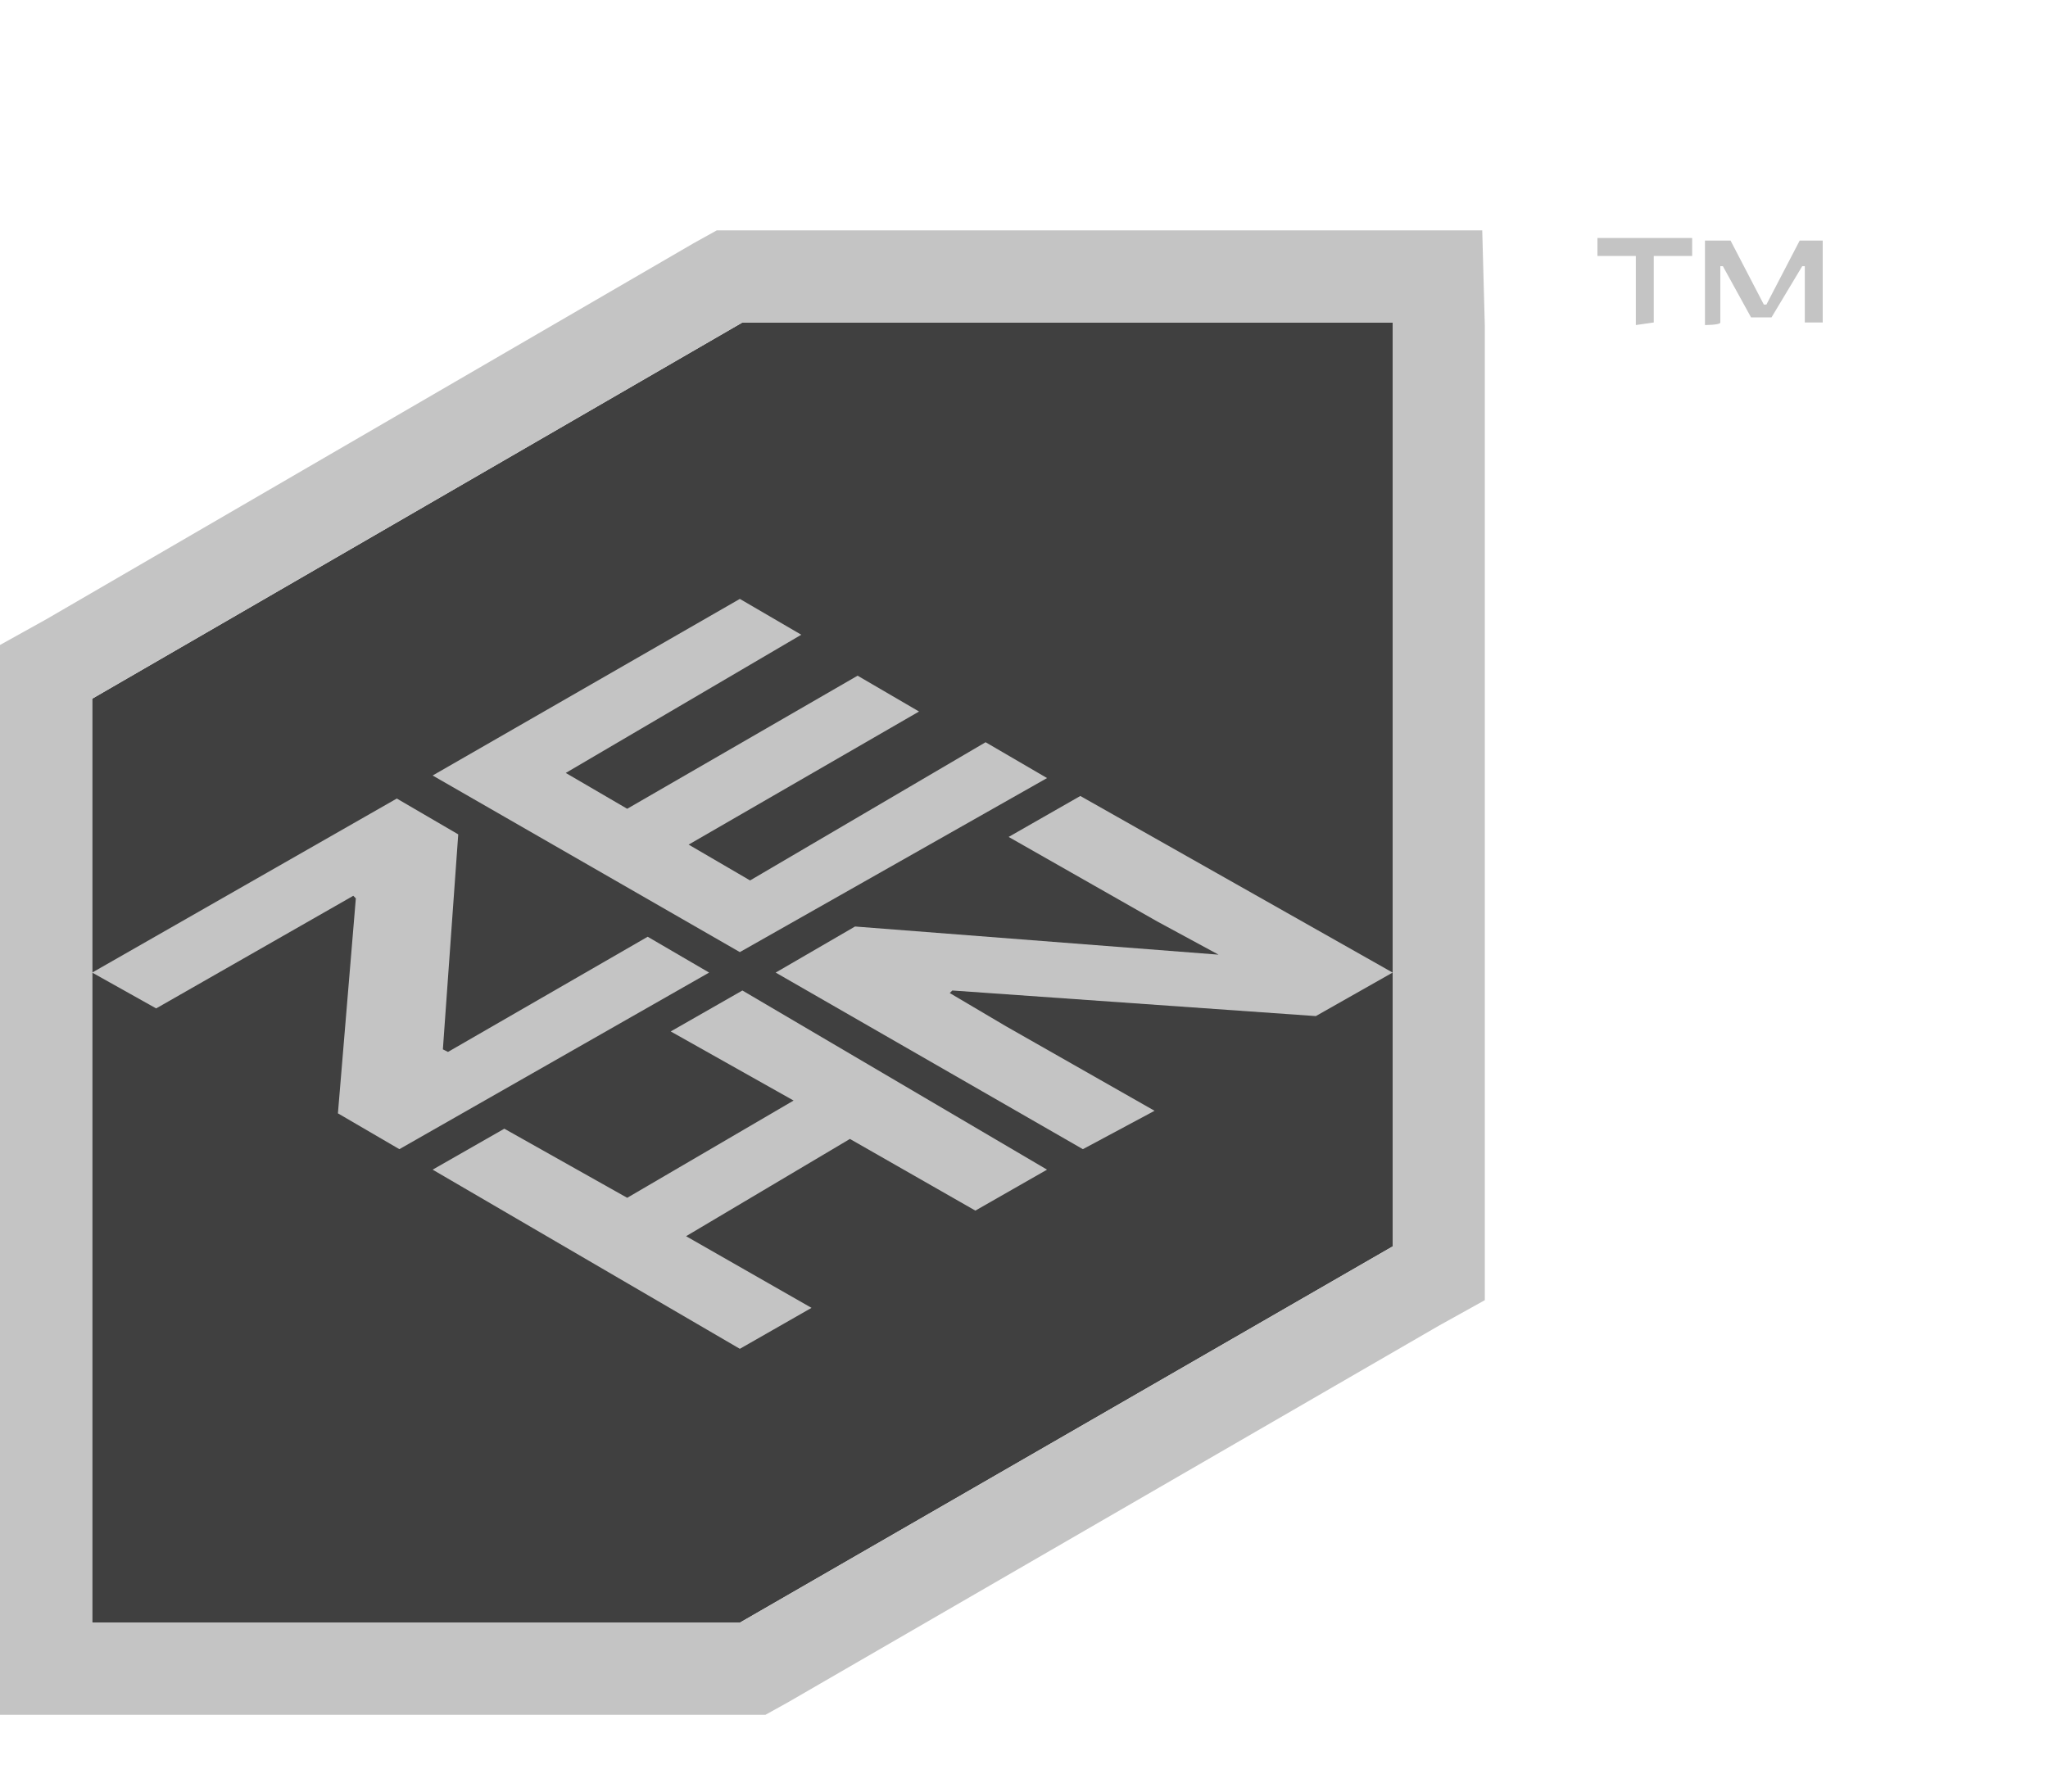 <?xml version="1.0" encoding="utf-8"?>
<!-- Generator: Adobe Illustrator 27.0.0, SVG Export Plug-In . SVG Version: 6.00 Build 0)  -->
<svg version="1.1" data-id="Layer_1" xmlns="http://www.w3.org/2000/svg" xmlns:xlink="http://www.w3.org/1999/xlink" x="0px" y="0px"
	 viewBox="0 0 80 70" style="enable-background:new 0 0 80 70;" xml:space="preserve">
<style type="text/css">
	.st0{opacity:0.75;enable-background:new    ;}
	.st1{fill:#C4C4C4;}
</style>
<polyline class="st0" points="54.4,12.6 54.4,48.7 28.9,63.4 3.6,63.4 3.6,27.3 29,12.6 54.4,12.6 "/>
<g>
	<g>
		<g>
			<path class="st1" d="M63.9,12.7V10h-1.5V9.3h3.7V10h-1.5v2.6L63.9,12.7L63.9,12.7z M66.6,12.7V9.4h1l1.3,2.5H69l1.3-2.5h0.9v3.2
				h-0.7V11v-0.6h-0.1l-1.2,2h-0.8l-1.1-2h-0.1V11v1.6C67.2,12.7,66.6,12.7,66.6,12.7z"/>
		</g>
	</g>
	<g>
		<path class="st1" d="M15.6,44.9l-2.4-1.4l0.7-8.4L13.8,35l-7.7,4.4L3.6,38l11.9-6.8l2.4,1.4L17.3,41l0.2,0.1l7.8-4.5l2.4,1.4
			L15.6,44.9z"/>
		<path class="st1" d="M28.9,37.2l-12-6.9l12-6.9l2.4,1.4l-9.2,5.4l2.4,1.4l9-5.2l2.4,1.4l-9,5.2l2.4,1.4l9.2-5.4l2.4,1.4L28.9,37.2
			z"/>
		<path class="st1" d="M28.9,52.7l-12-7l2.8-1.6l4.8,2.7L31,43l-4.8-2.7l2.8-1.6l11.9,7l-2.8,1.6l-4.9-2.8l-6.4,3.8l4.9,2.8
			L28.9,52.7z"/>
		<path class="st1" d="M42.3,44.9l-12-6.9l3.1-1.8l14.2,1.1L45.2,36l-5.8-3.3l2.8-1.6L54.4,38l-3,1.7l-14.2-1l-0.1,0.1l2.2,1.3
			l5.8,3.3L42.3,44.9z"/>
	</g>
	<path class="st1" d="M54.4,12.6v36.1L28.9,63.4H3.6V27.3L29,12.6H54.4 M57.9,9h-3.6H28.9H28l-0.9,0.5L1.8,24.2l-1.8,1v2v36.1V67
		h3.6H29h0.9l0.9-0.5l25.4-14.7l1.8-1v-2V12.7L57.9,9L57.9,9z"/>
</g>
</svg>
